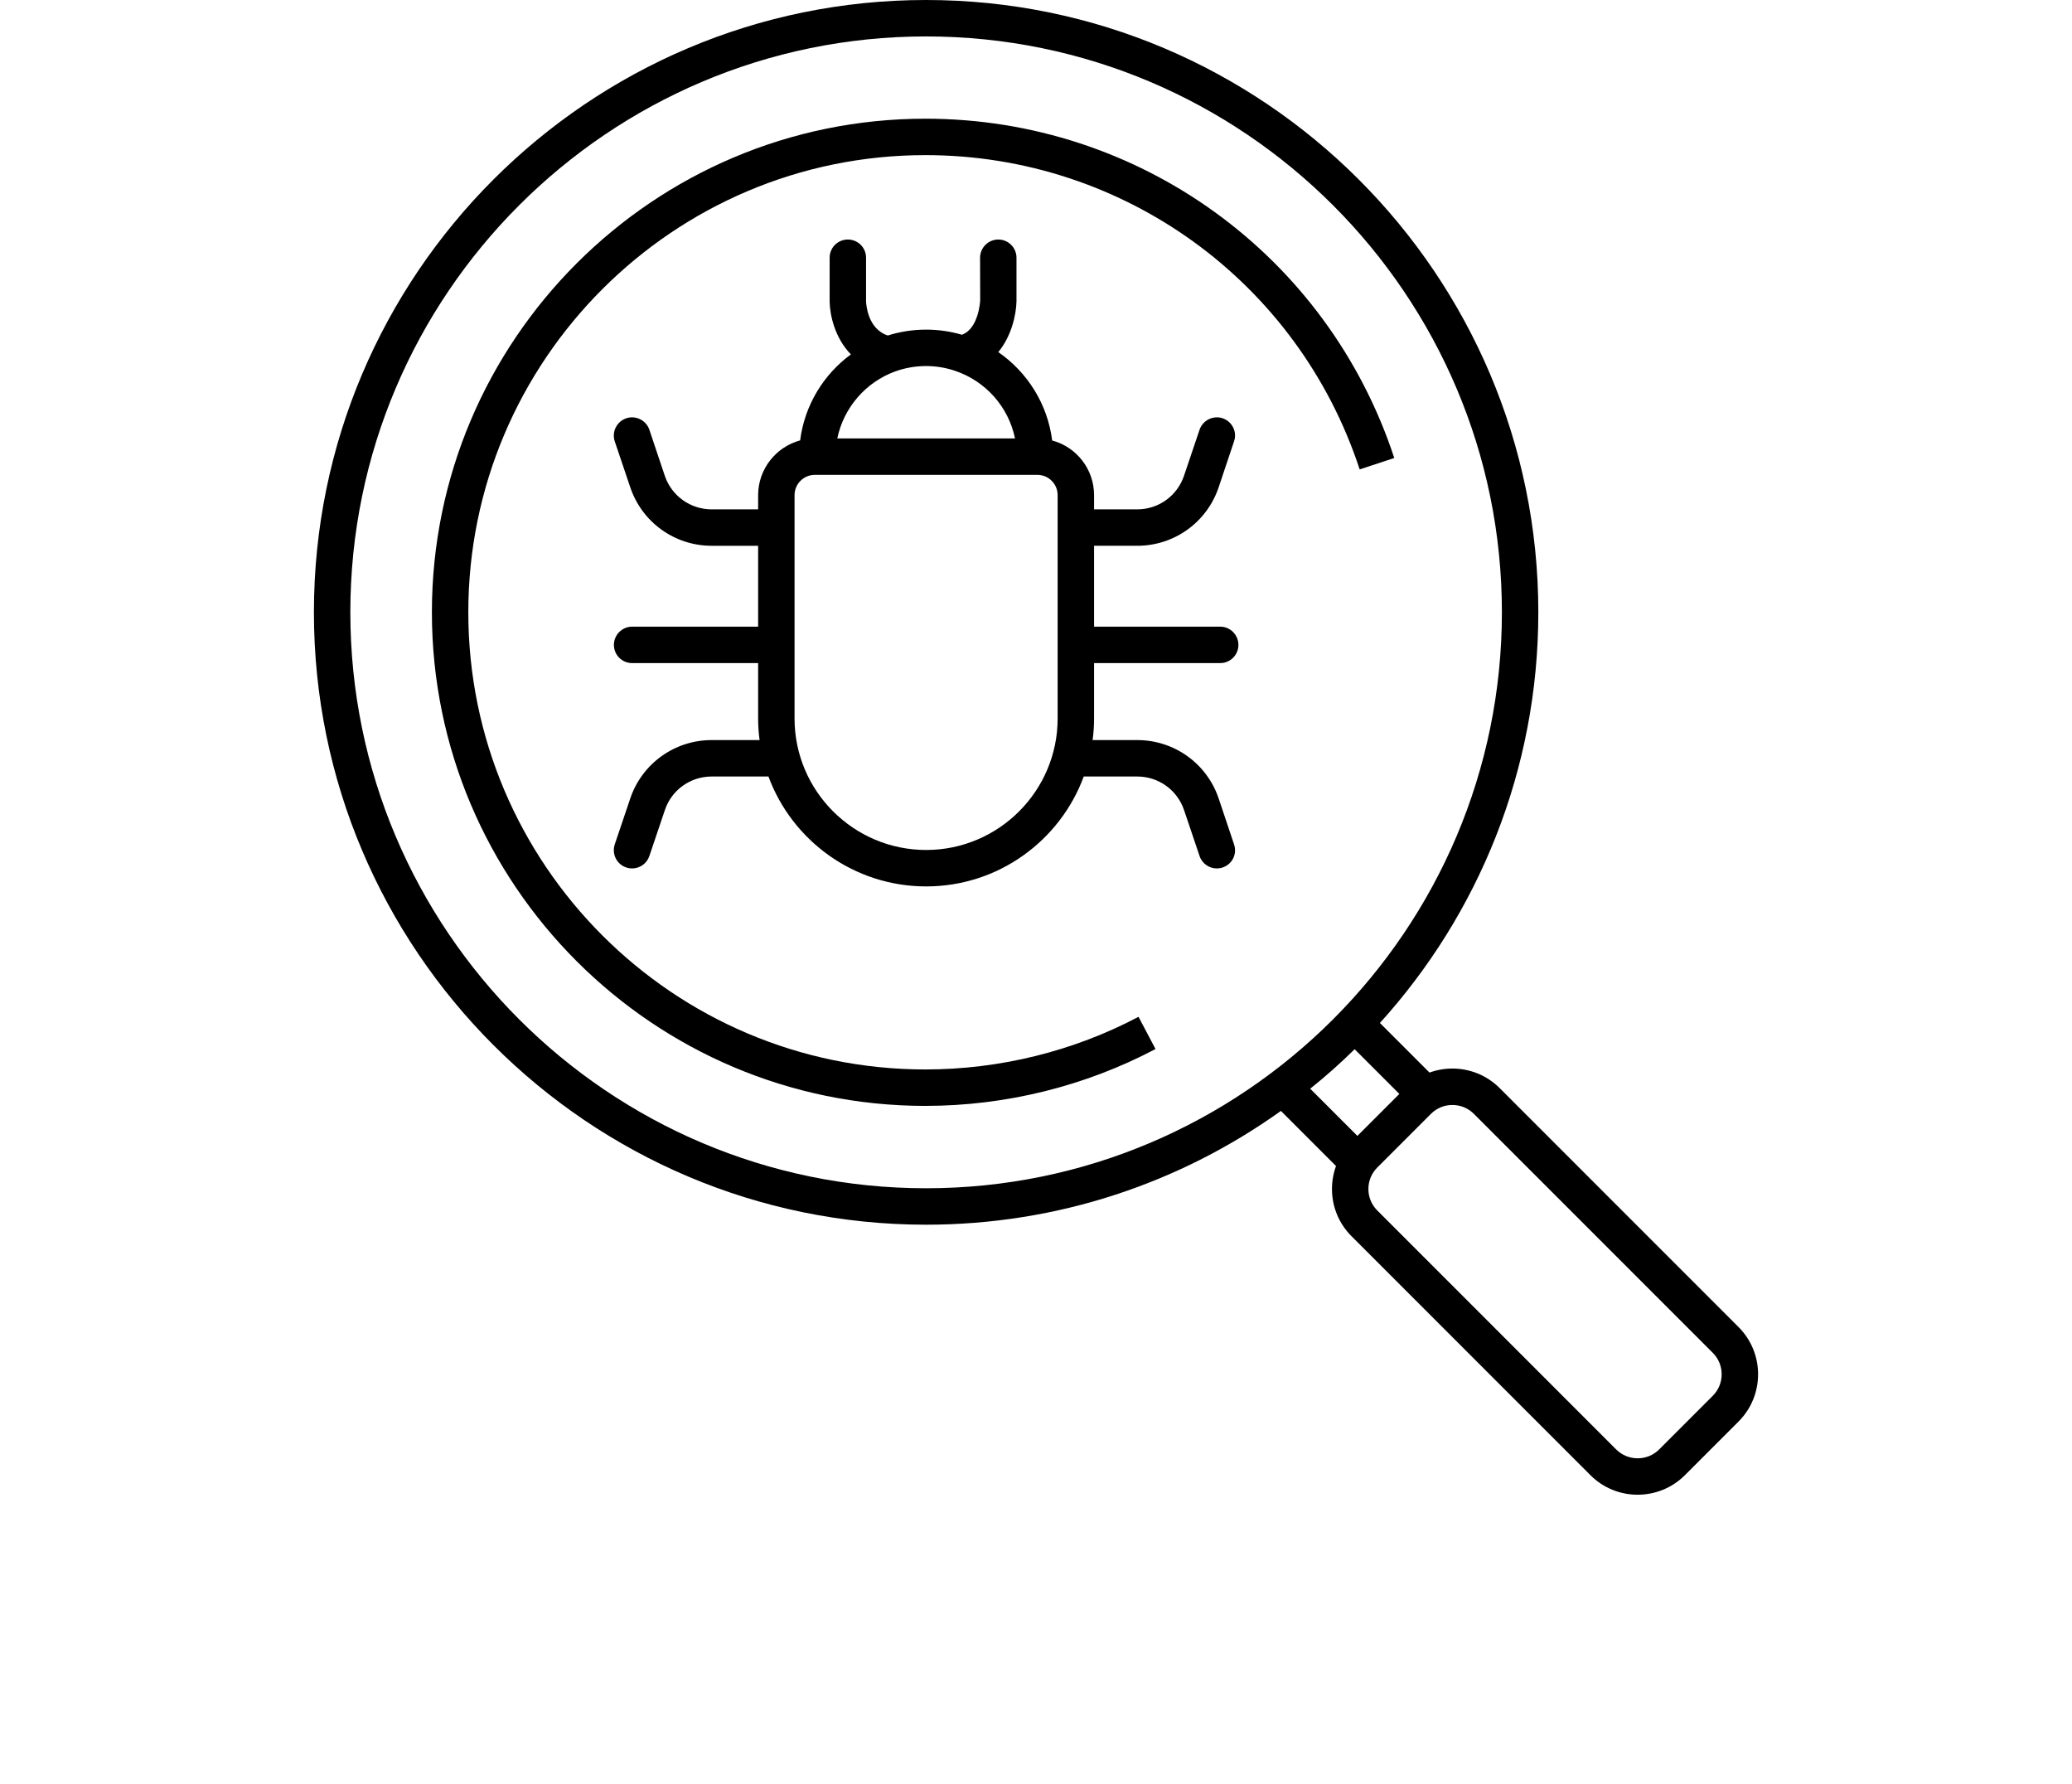 <?xml version="1.0" encoding="UTF-8"?><svg id="uuid-47d4d30b-1cbc-404b-a13a-826441a08a7d" xmlns="http://www.w3.org/2000/svg" viewBox="0 0 170.663 146.874"><defs><style>.uuid-fadbe92d-6489-4889-875e-ecb1d8834936{fill:#000;stroke-width:0px;}</style></defs><path class="uuid-fadbe92d-6489-4889-875e-ecb1d8834936" d="M76.276,0C48.475,0,25.856,22.62,25.856,50.42s22.62,50.43,50.42,50.43c10.89,0,20.98-3.47,29.23-9.37.82-.58,1.63-1.19,2.41-1.83,1.28-1.02,2.5-2.11,3.66-3.25.72-.7,1.41-1.42,2.08-2.16,8.11-8.95,13.05-20.82,13.05-33.82C126.706,22.62,104.086,0,76.276,0ZM76.276,97.85c-26.15,0-47.42-21.28-47.42-47.43S50.126,3,76.276,3s47.43,21.27,47.43,47.42-21.28,47.43-47.43,47.43Z"/><path class="uuid-fadbe92d-6489-4889-875e-ecb1d8834936" d="M134.889,123.086c-1.408,0-2.816-.535-3.889-1.607h0l-19.679-19.68c-1.039-1.038-1.611-2.419-1.611-3.889s.572-2.851,1.611-3.89l4.42-4.42c2.145-2.146,5.634-2.144,7.778,0l19.679,19.679c2.145,2.145,2.145,5.634,0,7.778l-4.42,4.421c-1.072,1.071-2.48,1.607-3.89,1.607ZM133.121,119.358c.974.972,2.561.973,3.536,0l4.42-4.421c.975-.975.975-2.562,0-3.536l-19.679-19.679c-.976-.976-2.562-.975-3.536,0l-4.42,4.42c-.473.473-.732,1.101-.732,1.769s.26,1.295.732,1.768l19.679,19.68Z"/><rect class="uuid-fadbe92d-6489-4889-875e-ecb1d8834936" x="107.373" y="88.154" width="3" height="9.152" transform="translate(-33.683 104.134) rotate(-44.996)"/><rect class="uuid-fadbe92d-6489-4889-875e-ecb1d8834936" x="112.882" y="82.372" width="3" height="9.424" transform="translate(-28.076 106.386) rotate(-45)"/><path class="uuid-fadbe92d-6489-4889-875e-ecb1d8834936" d="M100.374,65.743c-.97-2.87-3.66-4.8-6.7-4.8h-3.68c.08-.58.12-1.18.12-1.78v-4.56h10.39c.83,0,1.5-.67,1.5-1.5,0-.82-.67-1.5-1.5-1.5h-10.39v-6.66h3.56c3.04,0,5.73-1.93,6.7-4.81l1.27-3.79c.27-.78-.15-1.63-.94-1.9-.78-.26-1.63.16-1.9.94l-1.28,3.79c-.56,1.66-2.1,2.77-3.85,2.77h-3.56v-1.17c0-2.15-1.46-3.97-3.45-4.5-.38-3.01-2.05-5.63-4.44-7.28,1.08-1.3,1.47-3.05,1.5-4.16v-3.61c0-.83-.67-1.5-1.5-1.5-.82,0-1.5.67-1.5,1.5l.01,3.55c-.01.03-.12,2.28-1.5,2.79h-.01c-.93-.27-1.92-.42-2.94-.42-1.1,0-2.16.17-3.15.48h-.02c-1.66-.55-1.77-2.58-1.78-2.79v-3.61c0-.83-.67-1.5-1.5-1.5s-1.5.67-1.5,1.5v3.63c.02,1.13.45,3,1.75,4.33-2.25,1.65-3.81,4.18-4.18,7.08-1.99.54-3.46,2.36-3.46,4.51v1.17h-3.83c-1.75,0-3.3-1.11-3.86-2.77l-1.27-3.79c-.27-.78-1.12-1.2-1.9-.94-.79.27-1.21,1.12-.95,1.9l1.28,3.79c.97,2.88,3.66,4.81,6.7,4.81h3.83v6.66h-10.38c-.83,0-1.5.68-1.5,1.5,0,.83.67,1.5,1.5,1.5h10.38v4.56c0,.6.04,1.2.12,1.78h-3.95c-3.04,0-5.73,1.93-6.7,4.8l-1.28,3.79c-.26.79.16,1.64.95,1.9.16.06.32.08.48.08.62,0,1.21-.39,1.42-1.02l1.28-3.79c.55-1.65,2.1-2.76,3.85-2.76h4.68c1.95,5.28,7.04,9.05,12.99,9.05s11.03-3.77,12.98-9.05h4.41c1.75,0,3.29,1.11,3.85,2.76l1.28,3.79c.21.63.8,1.02,1.42,1.02.16,0,.32-.02.48-.08.79-.26,1.21-1.11.94-1.9l-1.27-3.79ZM73.714,30.593c.8-.29,1.66-.45,2.57-.45.83,0,1.63.14,2.37.39,2.5.83,4.41,2.95,4.95,5.57h-14.64c.53-2.55,2.35-4.63,4.75-5.51ZM76.284,69.993c-5.98,0-10.84-4.86-10.84-10.83v-18.39c0-.92.75-1.67,1.67-1.67h18.33c.92,0,1.67.75,1.67,1.67v18.39c0,5.97-4.86,10.83-10.83,10.83Z"/><path class="uuid-fadbe92d-6489-4889-875e-ecb1d8834936" d="M76.221,91.067c-22.413,0-40.647-18.234-40.647-40.646S53.807,9.774,76.221,9.774c17.605,0,33.126,11.229,38.62,27.941l-2.85.938c-5.089-15.479-19.464-25.879-35.771-25.879-20.759,0-37.647,16.888-37.647,37.646s16.889,37.646,37.647,37.646c6.116,0,12.187-1.499,17.555-4.334l1.4,2.652c-5.798,3.062-12.353,4.682-18.955,4.682Z"/></svg>